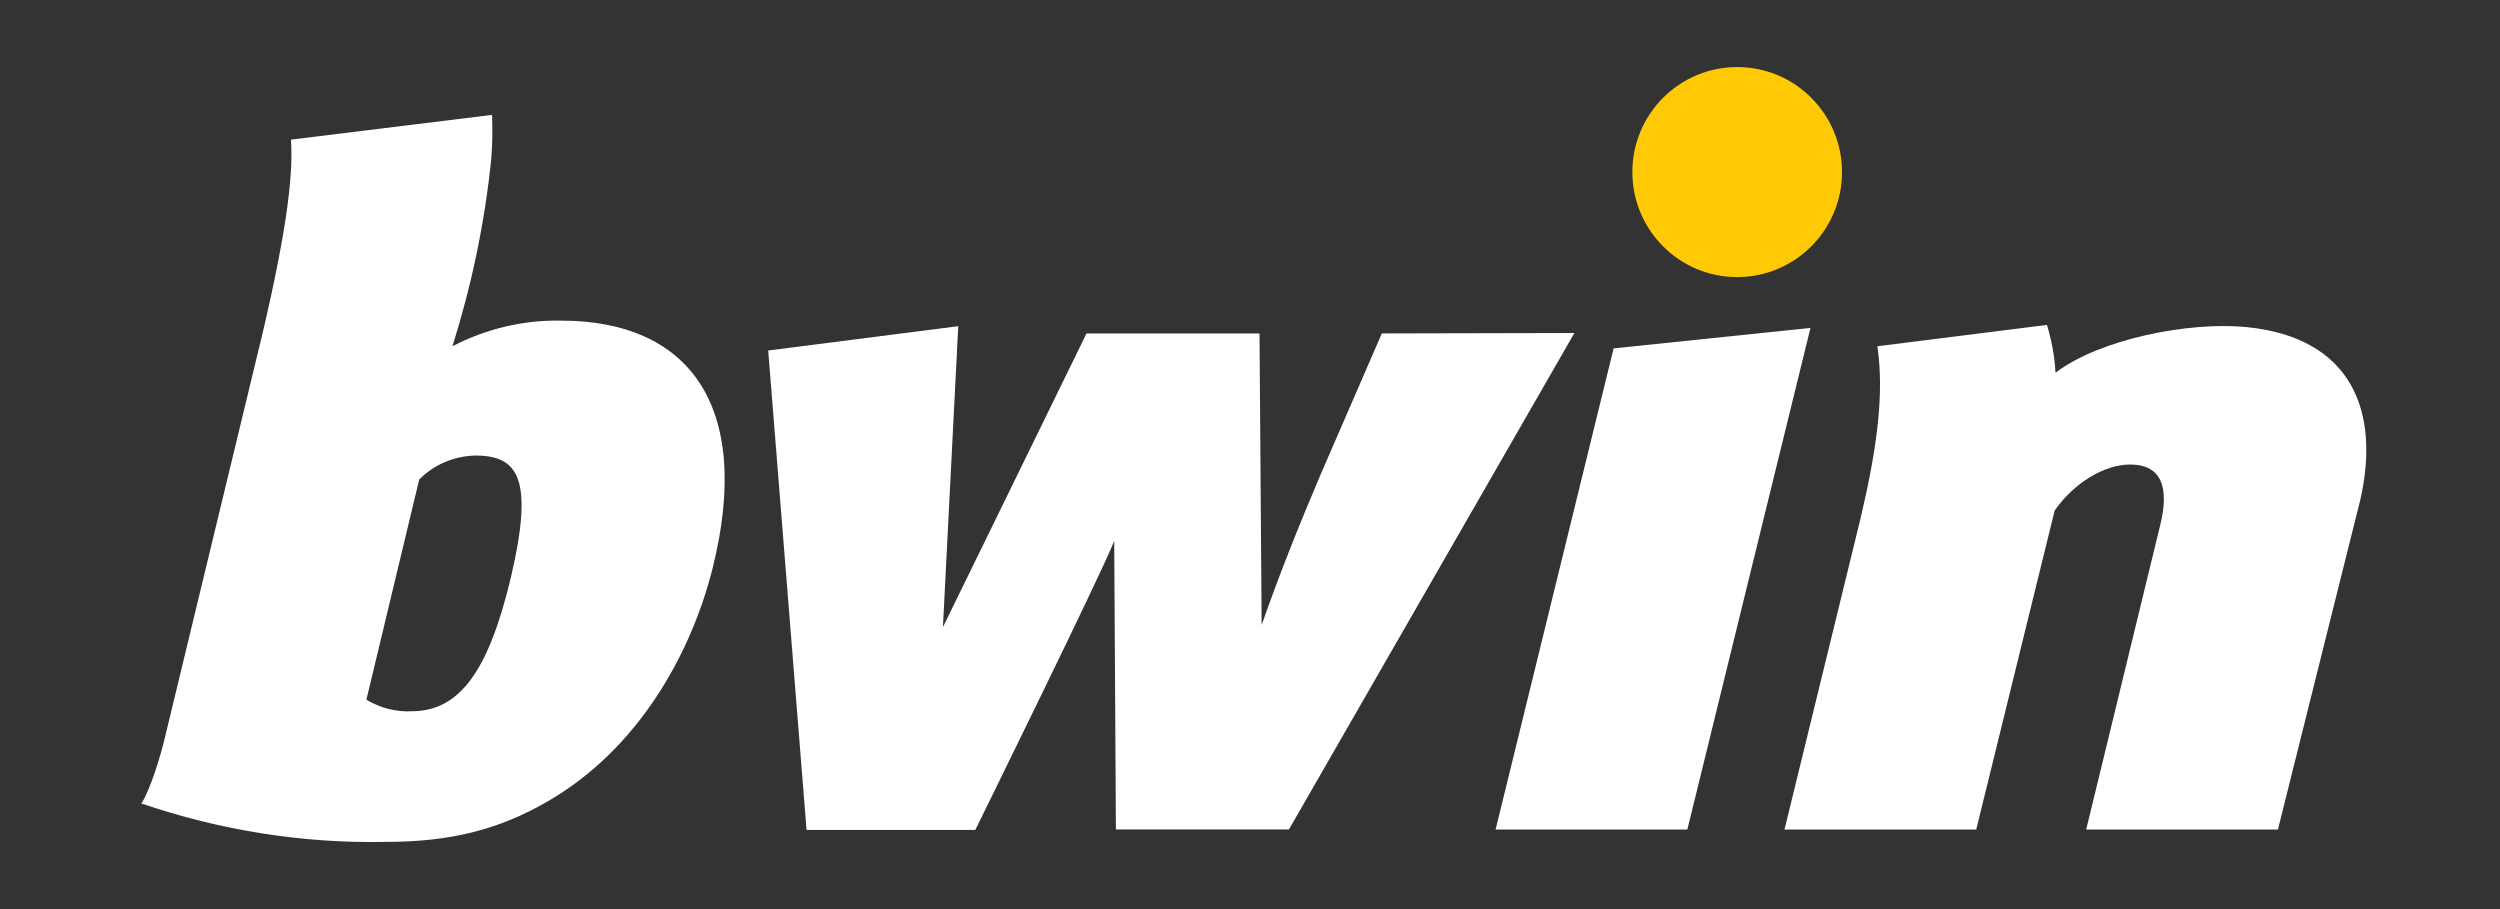 <svg xmlns="http://www.w3.org/2000/svg" width="143" height="52" viewBox="0 0 143 52" fill="none">
  <rect x="0" y="0" width="143" height="52" fill="#333333" stroke="none"/>
  <g clip-path="url(#clip0_1581_34456)">
    <path d="M96.516 47.449L103.56 18.756L92.299 19.928L85.548 47.449H96.516Z" fill="white"/>
    <path d="M128.47 18.707C125.204 18.39 120.11 19.391 117.575 21.32C117.526 20.392 117.356 19.489 117.087 18.585L107.387 19.806C107.777 22.517 107.387 25.545 106.436 29.598L102.073 47.448H113.041L117.526 29.207C118.623 27.62 120.378 26.57 121.84 26.57C123.668 26.57 124.107 27.913 123.546 30.111L119.33 47.448H130.298L135.002 28.621C136.172 23.518 134.515 19.293 128.47 18.707Z" fill="white"/>
    <path d="M79.04 19.073L75.554 27.106C74.262 30.134 73.141 32.967 72.166 35.751L72.044 19.073H62.149L53.935 35.873L54.812 18.657L43.941 20.049L46.135 47.472H55.787C55.787 47.472 63.075 32.674 63.733 30.94L63.83 47.447H73.726L90.056 19.048L79.04 19.073Z" fill="white"/>
    <path d="M32.12 18.341C29.951 18.292 27.806 18.805 25.881 19.806C26.977 16.314 27.733 12.725 28.099 9.086C28.172 8.256 28.172 7.401 28.147 6.571L16.643 7.987C16.765 9.843 16.497 12.749 15.034 19L9.477 42.003C9.233 43.102 8.6 45.177 8.088 45.959C12.597 47.497 17.326 48.254 22.078 48.156C25.661 48.156 28.513 47.497 31.413 45.788C36.386 42.882 39.457 37.632 40.749 32.553C43.137 23.029 39.237 18.341 32.12 18.341ZM29.22 33.041C27.953 38.34 26.319 40.684 23.541 40.684C22.639 40.733 21.737 40.489 20.957 40.025L23.98 27.425C24.833 26.57 25.978 26.082 27.197 26.057C29.683 26.057 30.536 27.425 29.22 33.041Z" fill="white"/>
    <path d="M99.367 15.85C102.678 15.85 105.363 13.161 105.363 9.843C105.363 6.525 102.678 3.836 99.367 3.836C96.056 3.836 93.371 6.525 93.371 9.843C93.371 13.161 96.056 15.85 99.367 15.85Z" fill="#FFCA05"/>
  </g>
  <defs>
    <clipPath id="clip0_1581_34456">
      <rect width="142" height="51" fill="white" transform="translate(0.334 0.5)"/>
    </clipPath>
  </defs>
</svg>